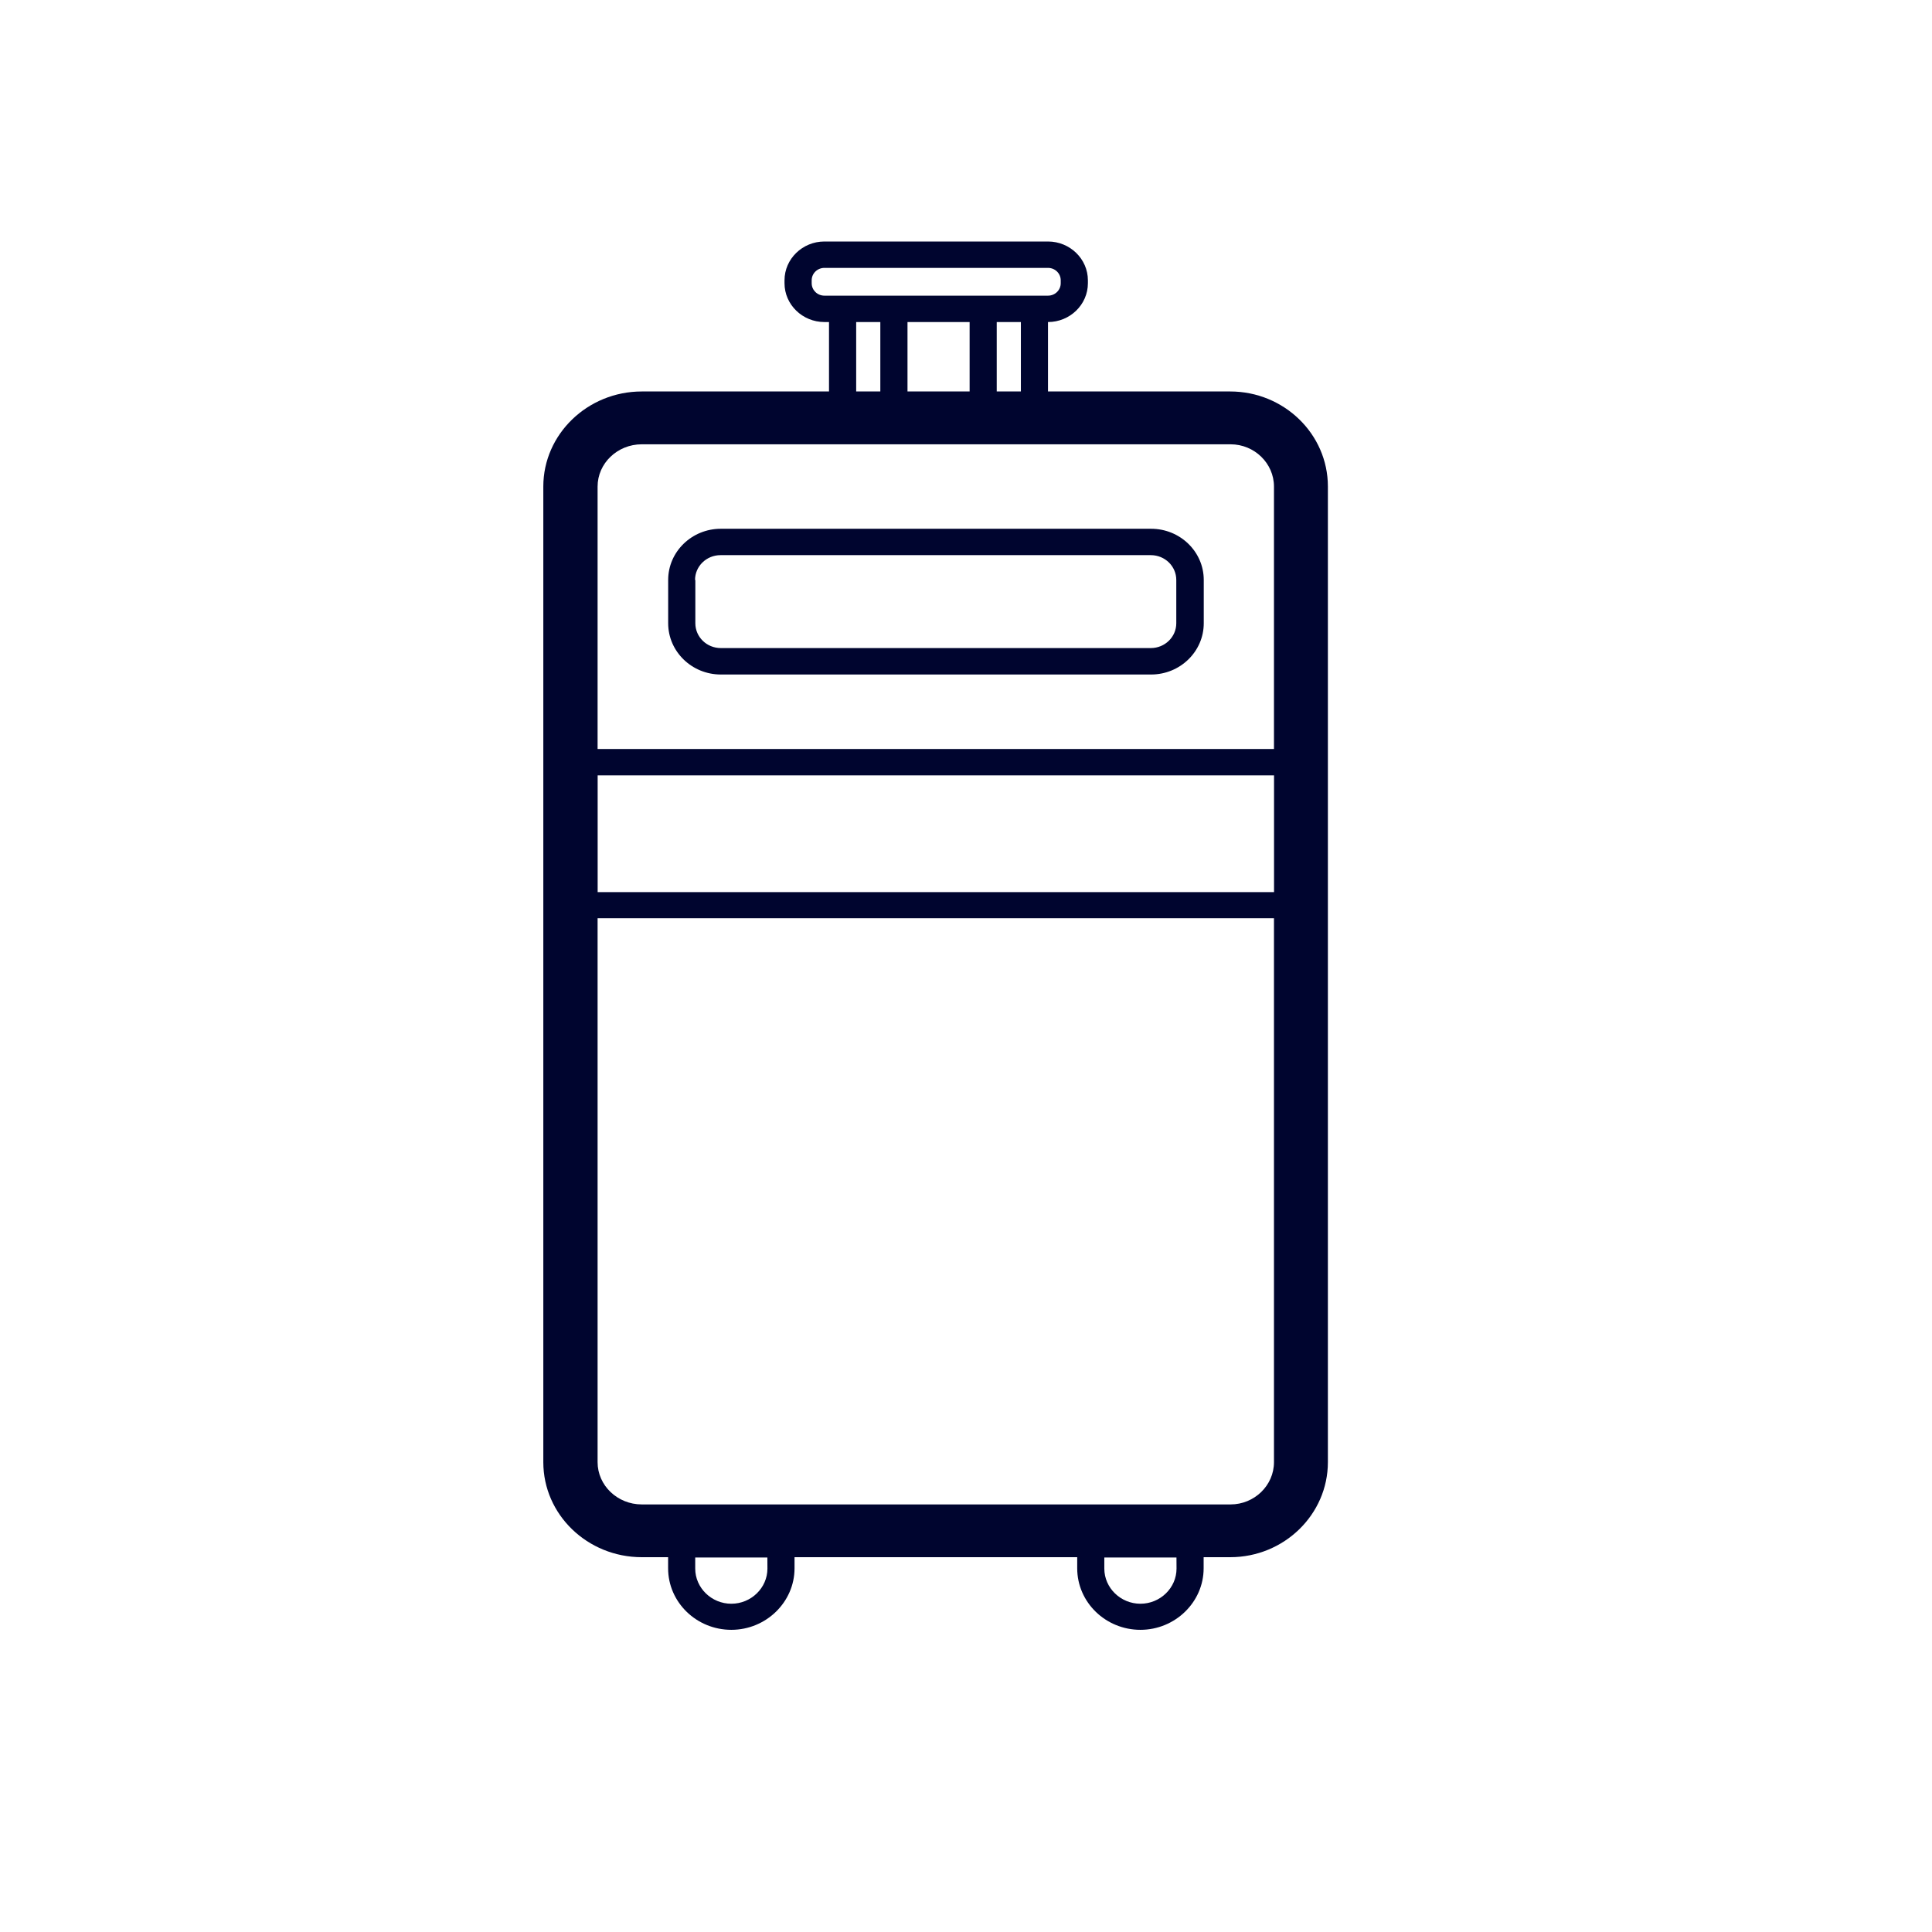 <svg fill="none" height="32" viewBox="0 0 32 32" width="32" xmlns="http://www.w3.org/2000/svg" xmlns:xlink="http://www.w3.org/1999/xlink"><clipPath id="a"><path d="m9 4h13v23h-13z"/></clipPath><g clip-path="url(#a)" fill="#00052f"><path d="m20.378 6.484h-3.02v-1.15c.364 0 .661-.289.661-.643v-.048c0-.354-.297-.643-.661-.643h-3.703c-.364 0-.661.289-.661.643v.048c0 .354.297.643.661.643h.076v1.15h-3.101c-.899 0-1.631.709-1.631 1.574v16.16c0 .87.732 1.574 1.631 1.574h.436v.184c0 .564.472 1.019 1.047 1.019.575 0 1.047-.459 1.047-1.019v-.184h4.682v.184c0 .564.472 1.019 1.047 1.019s1.047-.459 1.047-1.019v-.184h.44c.894 0 1.618-.709 1.618-1.574v-16.16c0-.87-.728-1.574-1.618-1.574zm-10.479 6.359h11.203v1.933h-11.203zm6.161-7.509v1.15h-1.029v-1.15zm.449 1.15v-1.15h.4v1.15zm-3.065-1.793v-.048c0-.114.094-.206.211-.206h3.703c.117 0 .211.092.211.206v.048c0 .114-.094.206-.211.206h-3.703c-.117 0-.211-.092-.211-.206zm.737.643h.4v1.15h-.4zm-3.55 2.025h9.751c.395 0 .719.315.719.7v4.347h-11.203v-4.347c0-.385.328-.7.732-.7zm2.08 18.622c0 .319-.27.582-.598.582-.328 0-.598-.263-.598-.582v-.184h1.195zm6.776 0c0 .319-.27.582-.598.582-.328 0-.598-.263-.598-.582v-.184h1.195zm.89-1.063h-9.747c-.404 0-.732-.315-.732-.7v-9.009h11.203v9.009c0 .385-.324.7-.719.7z"/><path d="m11.939 11.172h7.127c.481 0 .872-.381.872-.849v-.717c0-.468-.391-.848-.872-.848h-7.127c-.481 0-.872.38-.872.848v.717c0 .468.391.849.872.849zm-.427-1.566c0-.227.189-.411.422-.411h7.127c.234 0 .422.184.422.411v.717c0 .227-.189.411-.422.411h-7.122c-.234 0-.422-.184-.422-.411v-.717z"/></g></svg>